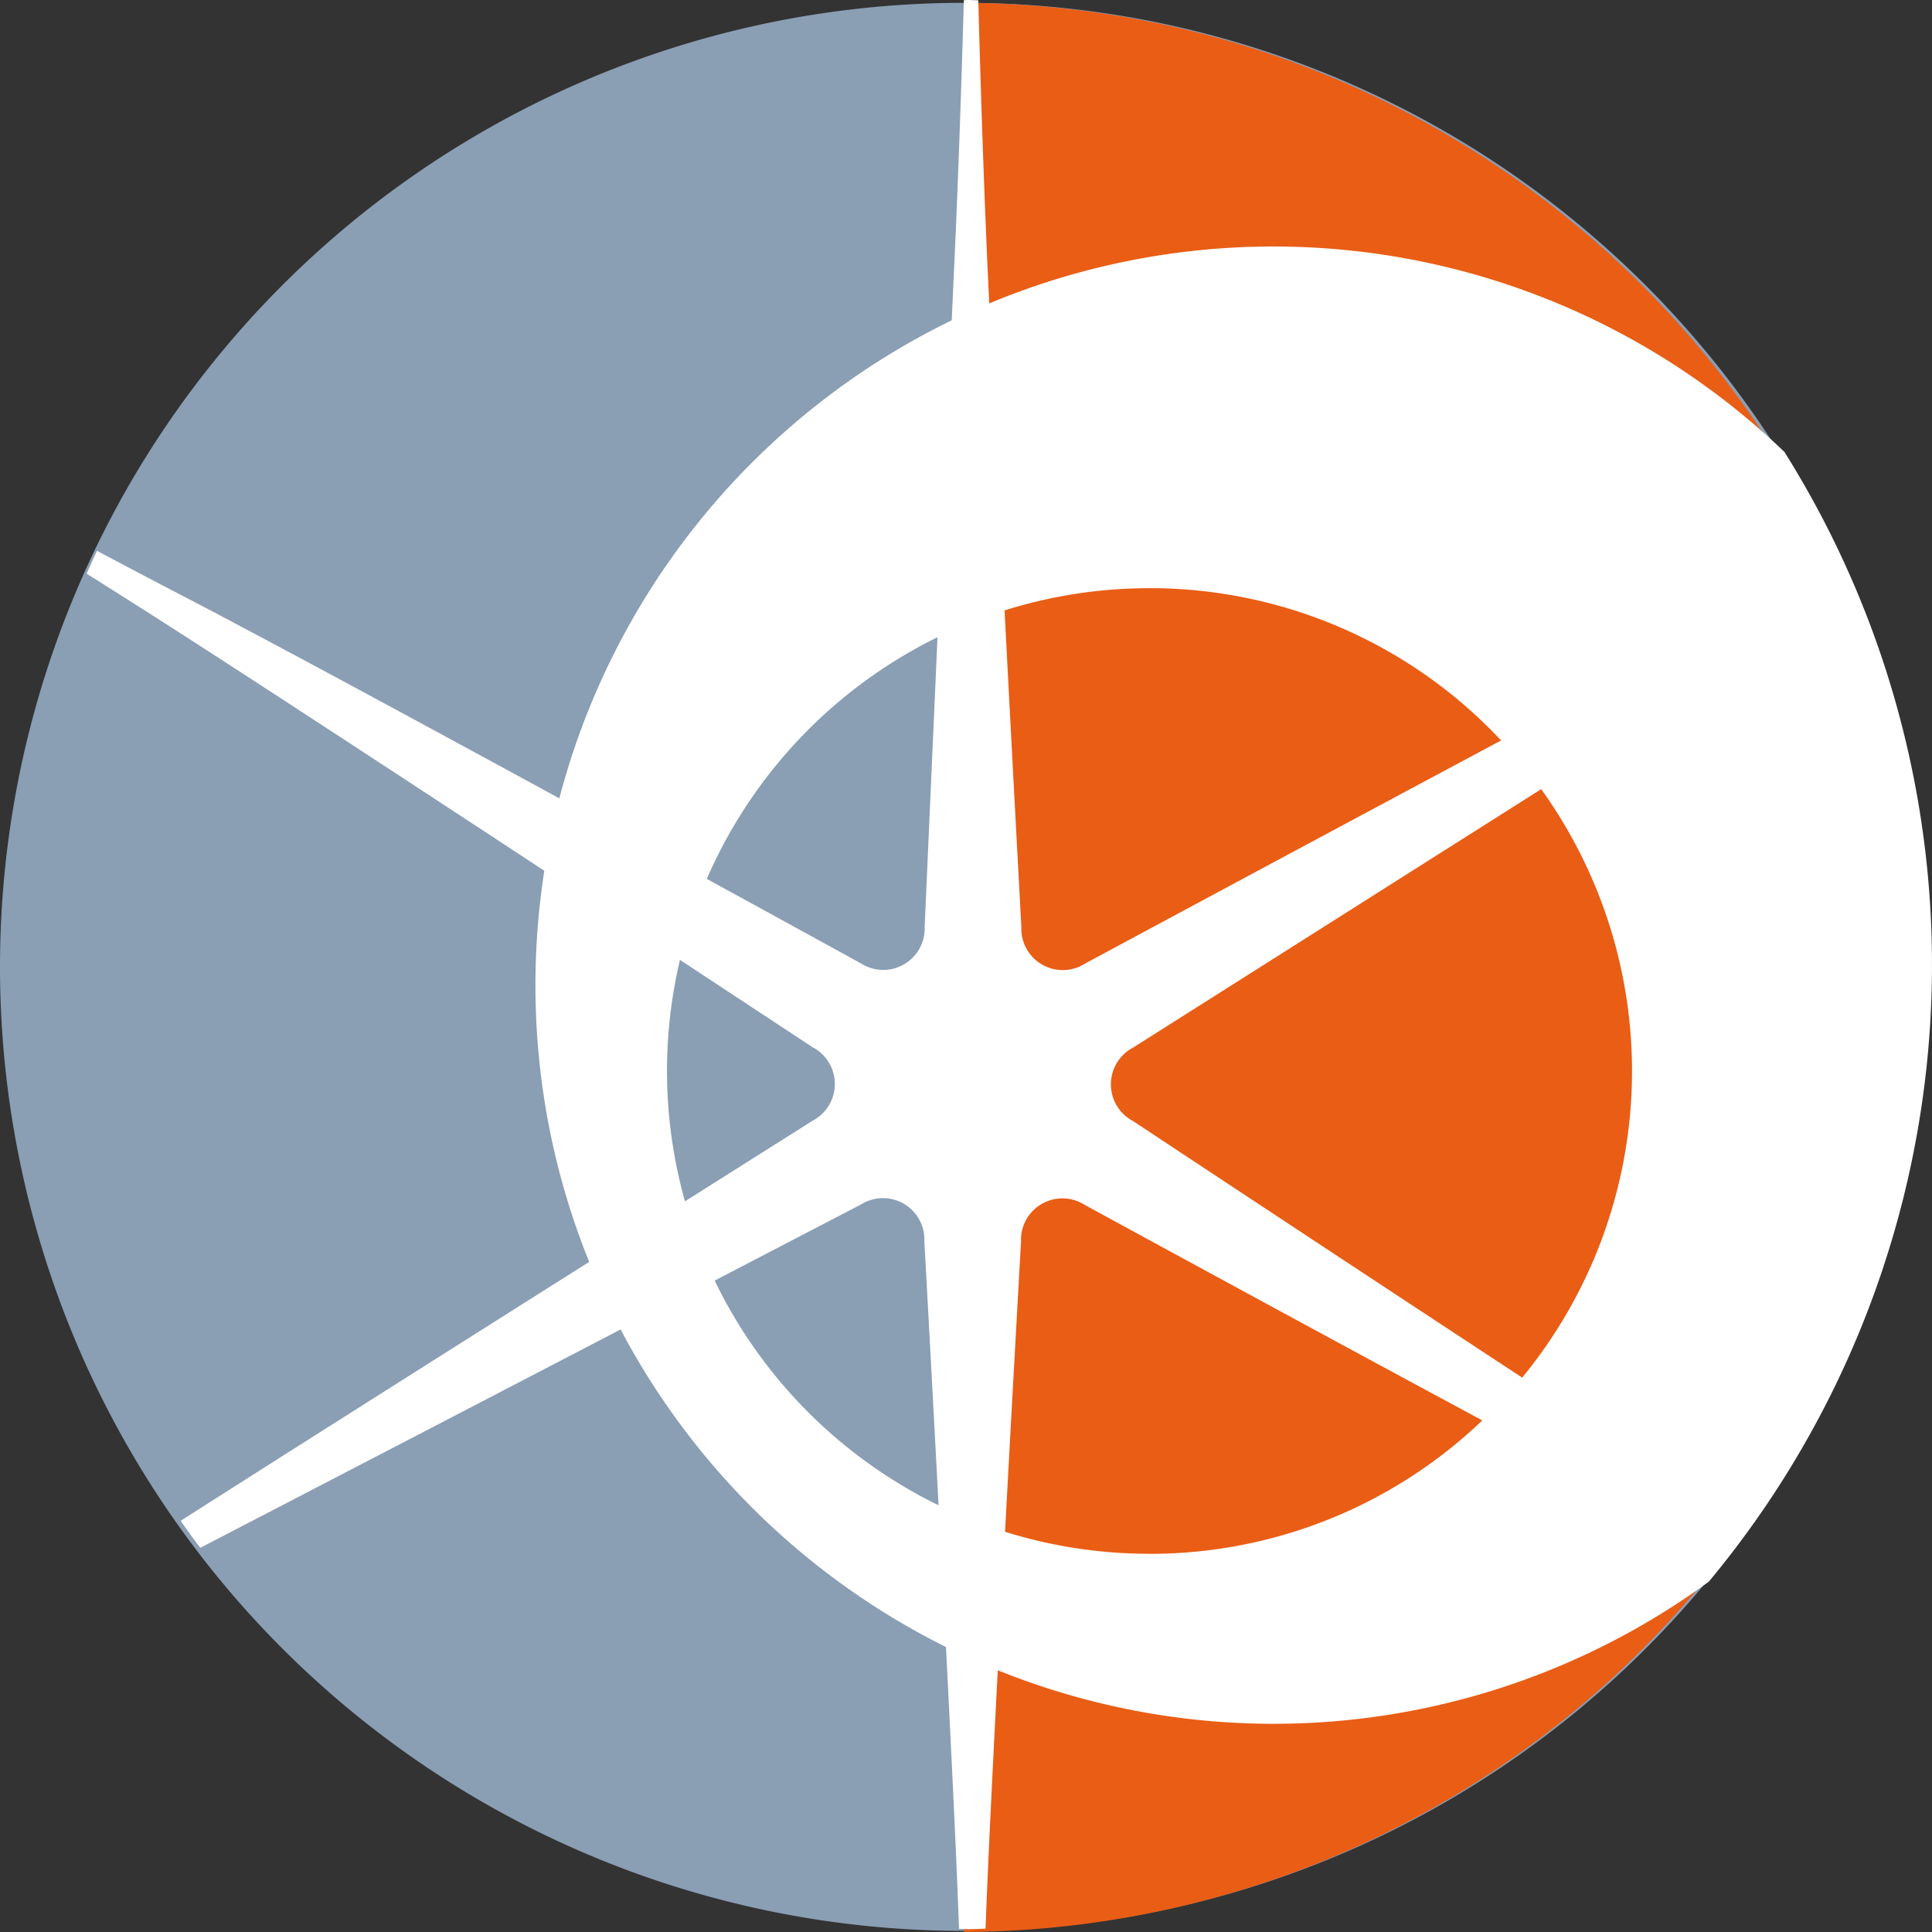 <?xml version="1.0" encoding="UTF-8"?>
<svg xmlns="http://www.w3.org/2000/svg" xmlns:xlink="http://www.w3.org/1999/xlink" width="116" height="116" viewBox="0 0 116 116">
  <rect x="0" y="0" width="116" height="116" fill="#333333" stroke="none"/>
  <defs>
    <clipPath id="clip-path">
      <rect id="Rectangle_3436" data-name="Rectangle 3436" width="116" height="116" fill="none"></rect>
    </clipPath>
  </defs>
  <g id="Icon" clip-path="url(#clip-path)">
    <path id="Path_10241" data-name="Path 10241" d="M115.764,58.055A57.882,57.882,0,1,1,57.881.14a57.9,57.9,0,0,1,57.882,57.915" transform="translate(0 0.03)" fill="#8a9eb4"></path>
    <path id="Path_10242" data-name="Path 10242" d="M47.76.14a57.915,57.915,0,0,1,0,115.829" transform="translate(10.122 0.03)" fill="#e95d15"></path>
    <path id="Path_10243" data-name="Path 10243" d="M106.237,27.143a44.32,44.32,0,0,0-47.753-8.926c-.044-.933-.085-1.818-.121-2.635-.219-4.964-.4-10.522-.536-15.567C57.62.015,57.416,0,57.209,0c-.084,0-.165.006-.247.007-.145,5.046-.333,10.606-.562,15.574-.051,1.107-.107,2.339-.167,3.652a44.445,44.445,0,0,0-23.56,28.7c-8.307-4.524-17.436-9.466-22.609-12.154C8.4,34.916,6.666,34,4.913,33.072c-.215.452-.416.914-.619,1.373,1.635,1.03,3.247,2.049,4.786,3.036,5.152,3.3,14.474,9.4,22.691,14.8a44.75,44.75,0,0,0-.532,6.872,44.252,44.252,0,0,0,3.227,16.614C26,81.113,15.635,87.675,9.936,91.313c.385.546.774,1.089,1.179,1.621,5.96-3.089,16.509-8.571,25.238-13.11A44.5,44.5,0,0,0,55.888,98.89c.23,4.516.445,8.9.6,12.394.065,1.467.126,2.988.184,4.53.179,0,.356.015.537.015.353,0,.7-.021,1.052-.027.061-1.538.124-3.055.191-4.517.143-3.131.337-6.982.545-11a44.267,44.267,0,0,0,42.694-5.322,57.912,57.912,0,0,0,4.545-67.819M55.379,38.26c-.416,9.36-.771,17.387-.771,17.387a2.489,2.489,0,0,1-3.822,2.2s-3.837-2.112-9.259-5.078A29.085,29.085,0,0,1,55.379,38.26M39.137,64.3a29.047,29.047,0,0,1,.779-6.668c4.708,3.1,7.962,5.245,7.962,5.245a2.49,2.49,0,0,1,0,4.414s-3.122,1.971-7.661,4.838A29.018,29.018,0,0,1,39.137,64.3M42,76.888l8.77-4.562a2.488,2.488,0,0,1,3.82,2.208s.4,7.235.853,15.844A29.1,29.1,0,0,1,42,76.888M68.109,35.314a28.88,28.88,0,0,1,21.11,9.144c-12.379,6.615-24.987,13.4-24.987,13.4a2.488,2.488,0,0,1-3.819-2.208s-.487-8.971-1.008-19a28.91,28.91,0,0,1,8.7-1.334m0,57.975a28.932,28.932,0,0,1-8.671-1.322c.5-9.288.96-17.427.96-17.427a2.488,2.488,0,0,1,3.822-2.2s12.345,6.737,23.873,12.941a28.853,28.853,0,0,1-19.984,8.012M90.485,82.713c-11.14-7.31-23.359-15.4-23.359-15.4a2.491,2.491,0,0,1,0-4.415S79.6,55,91.625,47.382a28.987,28.987,0,0,1-1.14,35.331" transform="translate(0.91 0)" fill="#fff"></path>
  </g>
</svg>
